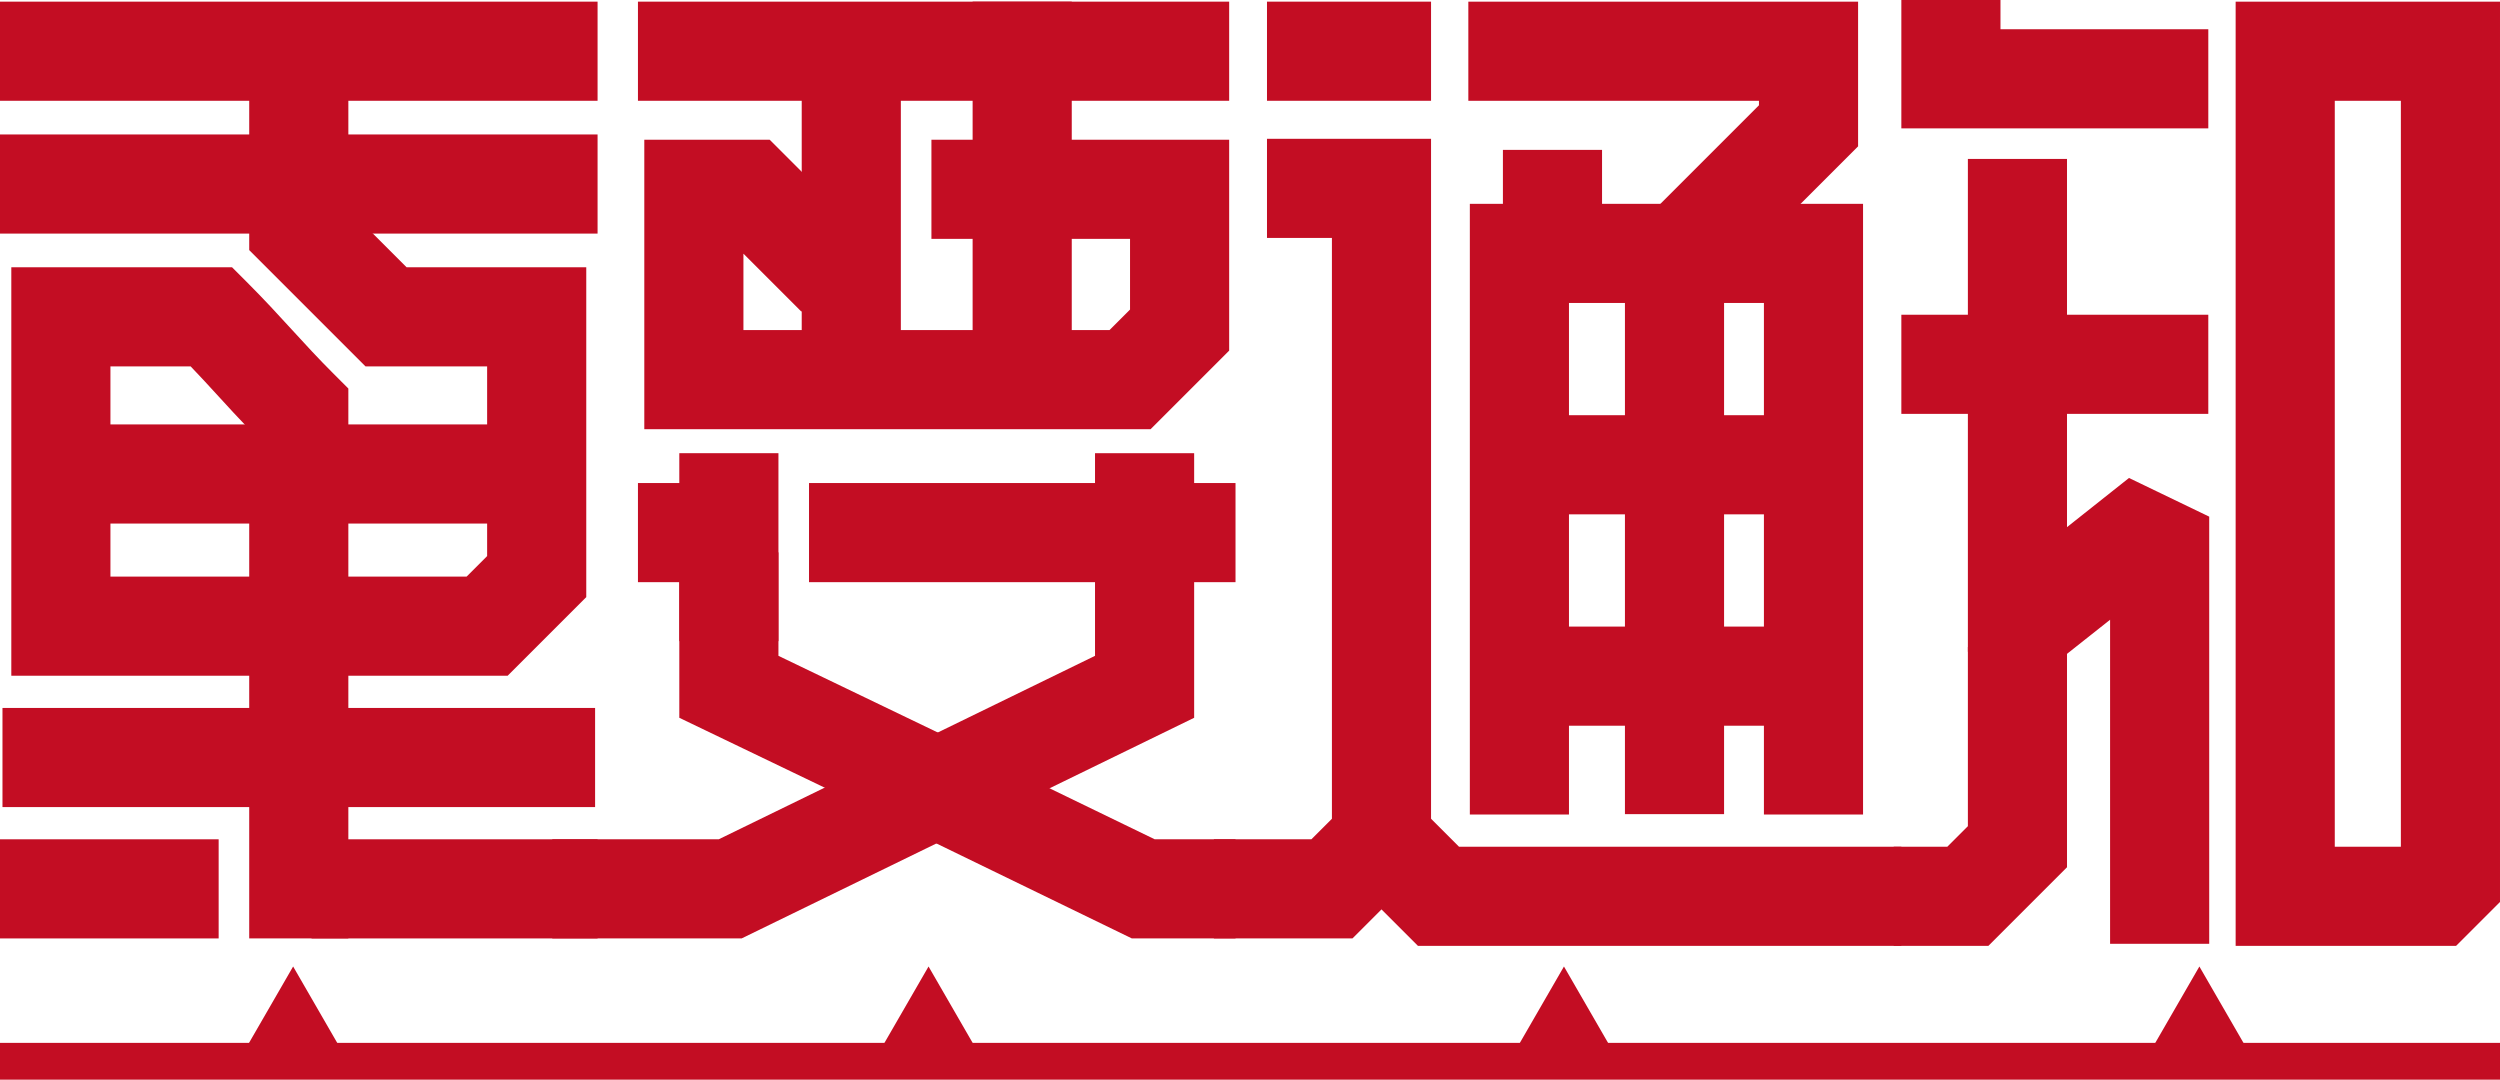 <?xml version="1.0" encoding="iso-8859-1"?>
<!-- Generator: Adobe Illustrator 27.0.0, SVG Export Plug-In . SVG Version: 6.00 Build 0)  -->
<svg version="1.1" id="&#x56FE;&#x5C42;_1" xmlns="http://www.w3.org/2000/svg" xmlns:xlink="http://www.w3.org/1999/xlink" x="0px"
	 y="0px" viewBox="0 0 677.382 292.546" style="enable-background:new 0 0 677.382 292.546;" xml:space="preserve">
<g>
	<g>
		<g>
			<g>
				<rect x="0" y="36.433" style="fill:#C30D23;" width="161.913" height="26.86"/>
			</g>
			<g>
				<rect x="0.672" y="191.821" style="fill:#C30D23;" width="160.57" height="26.86"/>
			</g>
			<g>
				<rect x="0" y="0.447" style="fill:#C30D23;" width="161.913" height="26.86"/>
			</g>
			<g>
				<polygon style="fill:#C30D23;" points="598.346,34.782 515.176,34.782 515.176,0 542.035,0 542.035,7.923 598.346,7.923 				"/>
			</g>
			<g>
				<polygon style="fill:#C30D23;" points="465.053,78.053 446.059,59.059 476.595,28.525 476.595,27.307 397.85,27.307 
					397.85,0.447 503.455,0.447 503.455,39.652 				"/>
			</g>
			<g>
				<path style="fill:#C30D23;" d="M94.386,254.27h-26.86v-71.178H3.064V72.418h59.808l3.933,3.933
					c4.829,4.829,8.596,8.947,12.238,12.929c3.601,3.937,7.003,7.657,11.41,12.062l3.933,3.933v50.957h32.04l5.563-5.563V99.278
					H99.041L67.527,67.764V13.877h26.86v42.76l15.781,15.781h48.682v89.377l-21.296,21.296H94.386V254.27z M29.923,156.232h37.603
					v-39.91c-3.056-3.178-5.71-6.08-8.302-8.913c-2.484-2.715-4.874-5.327-7.562-8.131H29.923V156.232z"/>
			</g>
			<g>
				<rect x="16.493" y="114.998" style="fill:#C30D23;" width="124.619" height="26.86"/>
			</g>
			<g>
				<g>
					<rect x="217.227" y="19.809" style="fill:#C30D23;" width="26.86" height="84.272"/>
				</g>
			</g>
			<g>
				<rect x="343.294" y="0.447" style="fill:#C30D23;" width="44.452" height="26.86"/>
			</g>
			<g>
				<polygon style="fill:#C30D23;" points="366.45,254.27 328.904,254.27 328.904,227.41 355.323,227.41 360.887,221.847 
					360.887,64.463 343.294,64.463 343.294,37.603 387.746,37.603 387.746,232.974 				"/>
			</g>
			<g>
				<polygon style="fill:#C30D23;" points="504.799,220.695 477.939,220.695 477.939,82.089 425.116,82.089 425.116,220.695 
					398.257,220.695 398.257,55.23 504.799,55.23 				"/>
			</g>
			<g>
				<polygon style="fill:#C30D23;" points="515.176,256.279 384.191,256.279 364.82,236.906 383.813,217.915 395.317,229.419 
					515.176,229.419 				"/>
			</g>
			<g>
				<rect x="407.219" y="40.611" style="fill:#C30D23;" width="26.86" height="31.974"/>
			</g>
			<g>
				<rect x="409.234" y="112.502" style="fill:#C30D23;" width="73.192" height="26.86"/>
			</g>
			<g>
				<rect x="409.234" y="169.775" style="fill:#C30D23;" width="73.192" height="26.86"/>
			</g>
			<g>
				<rect x="440.282" y="68.66" style="fill:#C30D23;" width="26.86" height="151.933"/>
			</g>
			<g>
				<rect x="515.176" y="85.279" style="fill:#C30D23;" width="83.17" height="26.86"/>
			</g>
			<g>
				<path style="fill:#C30D23;" d="M665.489,256.279h-59.734V0.447h71.626v243.939L665.489,256.279z M632.615,229.419h17.907V27.307
					h-17.907V229.419z"/>
			</g>
			<g>
				<polygon style="fill:#C30D23;" points="200.943,254.27 149.644,254.27 149.644,227.41 194.744,227.41 296.699,177.699 
					296.699,122.792 323.559,122.792 323.559,194.486 				"/>
			</g>
			<g>
				<rect x="0" y="227.41" style="fill:#C30D23;" width="59.243" height="26.86"/>
				<rect x="84.409" y="227.41" style="fill:#C30D23;" width="77.504" height="26.86"/>
			</g>
			<g>
				<rect x="263.534" y="0.447" style="fill:#C30D23;" width="26.86" height="103.633"/>
			</g>
			<g>
				<rect x="172.854" y="0.447" style="fill:#C30D23;" width="160.192" height="26.86"/>
			</g>
			<rect x="184.061" y="122.792" style="fill:#C30D23;" width="26.86" height="50.932"/>
			<g>
				<polygon style="fill:#C30D23;" points="276.65,209.322 210.92,177.699 210.92,149.672 184.061,149.672 184.061,194.486 
					246.005,224.263 				"/>
				<polygon style="fill:#C30D23;" points="312.875,227.41 273.948,208.533 243.304,223.473 306.677,254.27 334.766,254.27 
					334.766,227.41 				"/>
			</g>
			<g>
				<polygon style="fill:#C30D23;" points="560.062,155.305 560.062,43.066 533.202,43.066 533.202,176.608 				"/>
				<polygon style="fill:#C30D23;" points="533.202,175.335 533.202,223.856 527.638,229.419 513.105,229.419 513.105,256.279 
					538.765,256.279 560.062,234.983 560.062,154.076 				"/>
			</g>
			<polygon style="fill:#C30D23;" points="576.857,129.507 535.273,162.488 535.273,196.781 571.734,167.922 571.734,255.733 
				598.593,255.733 598.593,139.988 			"/>
			<g>
				<rect x="172.854" y="130.881" style="fill:#C30D23;" width="24.636" height="26.859"/>
				<rect x="219.204" y="130.881" style="fill:#C30D23;" width="115.562" height="26.859"/>
			</g>
			<polygon style="fill:#C30D23;" points="252.372,37.857 252.372,64.717 306.186,64.717 306.186,83.878 300.623,89.441 
				201.434,89.441 201.434,68.735 217.133,84.432 236.123,65.439 208.544,37.857 174.575,37.857 174.575,116.301 311.75,116.301 
				333.046,95.005 333.046,37.857 			"/>
		</g>
		<polygon style="fill:#C30D23;" points="595.928,261.874 580.66,288.319 611.196,288.319 		"/>
		<polygon style="fill:#C30D23;" points="423.76,261.874 408.492,288.319 439.028,288.319 		"/>
		<polygon style="fill:#C30D23;" points="251.592,261.874 236.324,288.319 266.86,288.319 		"/>
		<polygon style="fill:#C30D23;" points="79.425,261.874 64.157,288.319 94.692,288.319 		"/>
	</g>
	<rect x="0" y="282.574" style="fill:#C30D23;" width="677.382" height="9.972"/>
</g>
</svg>

